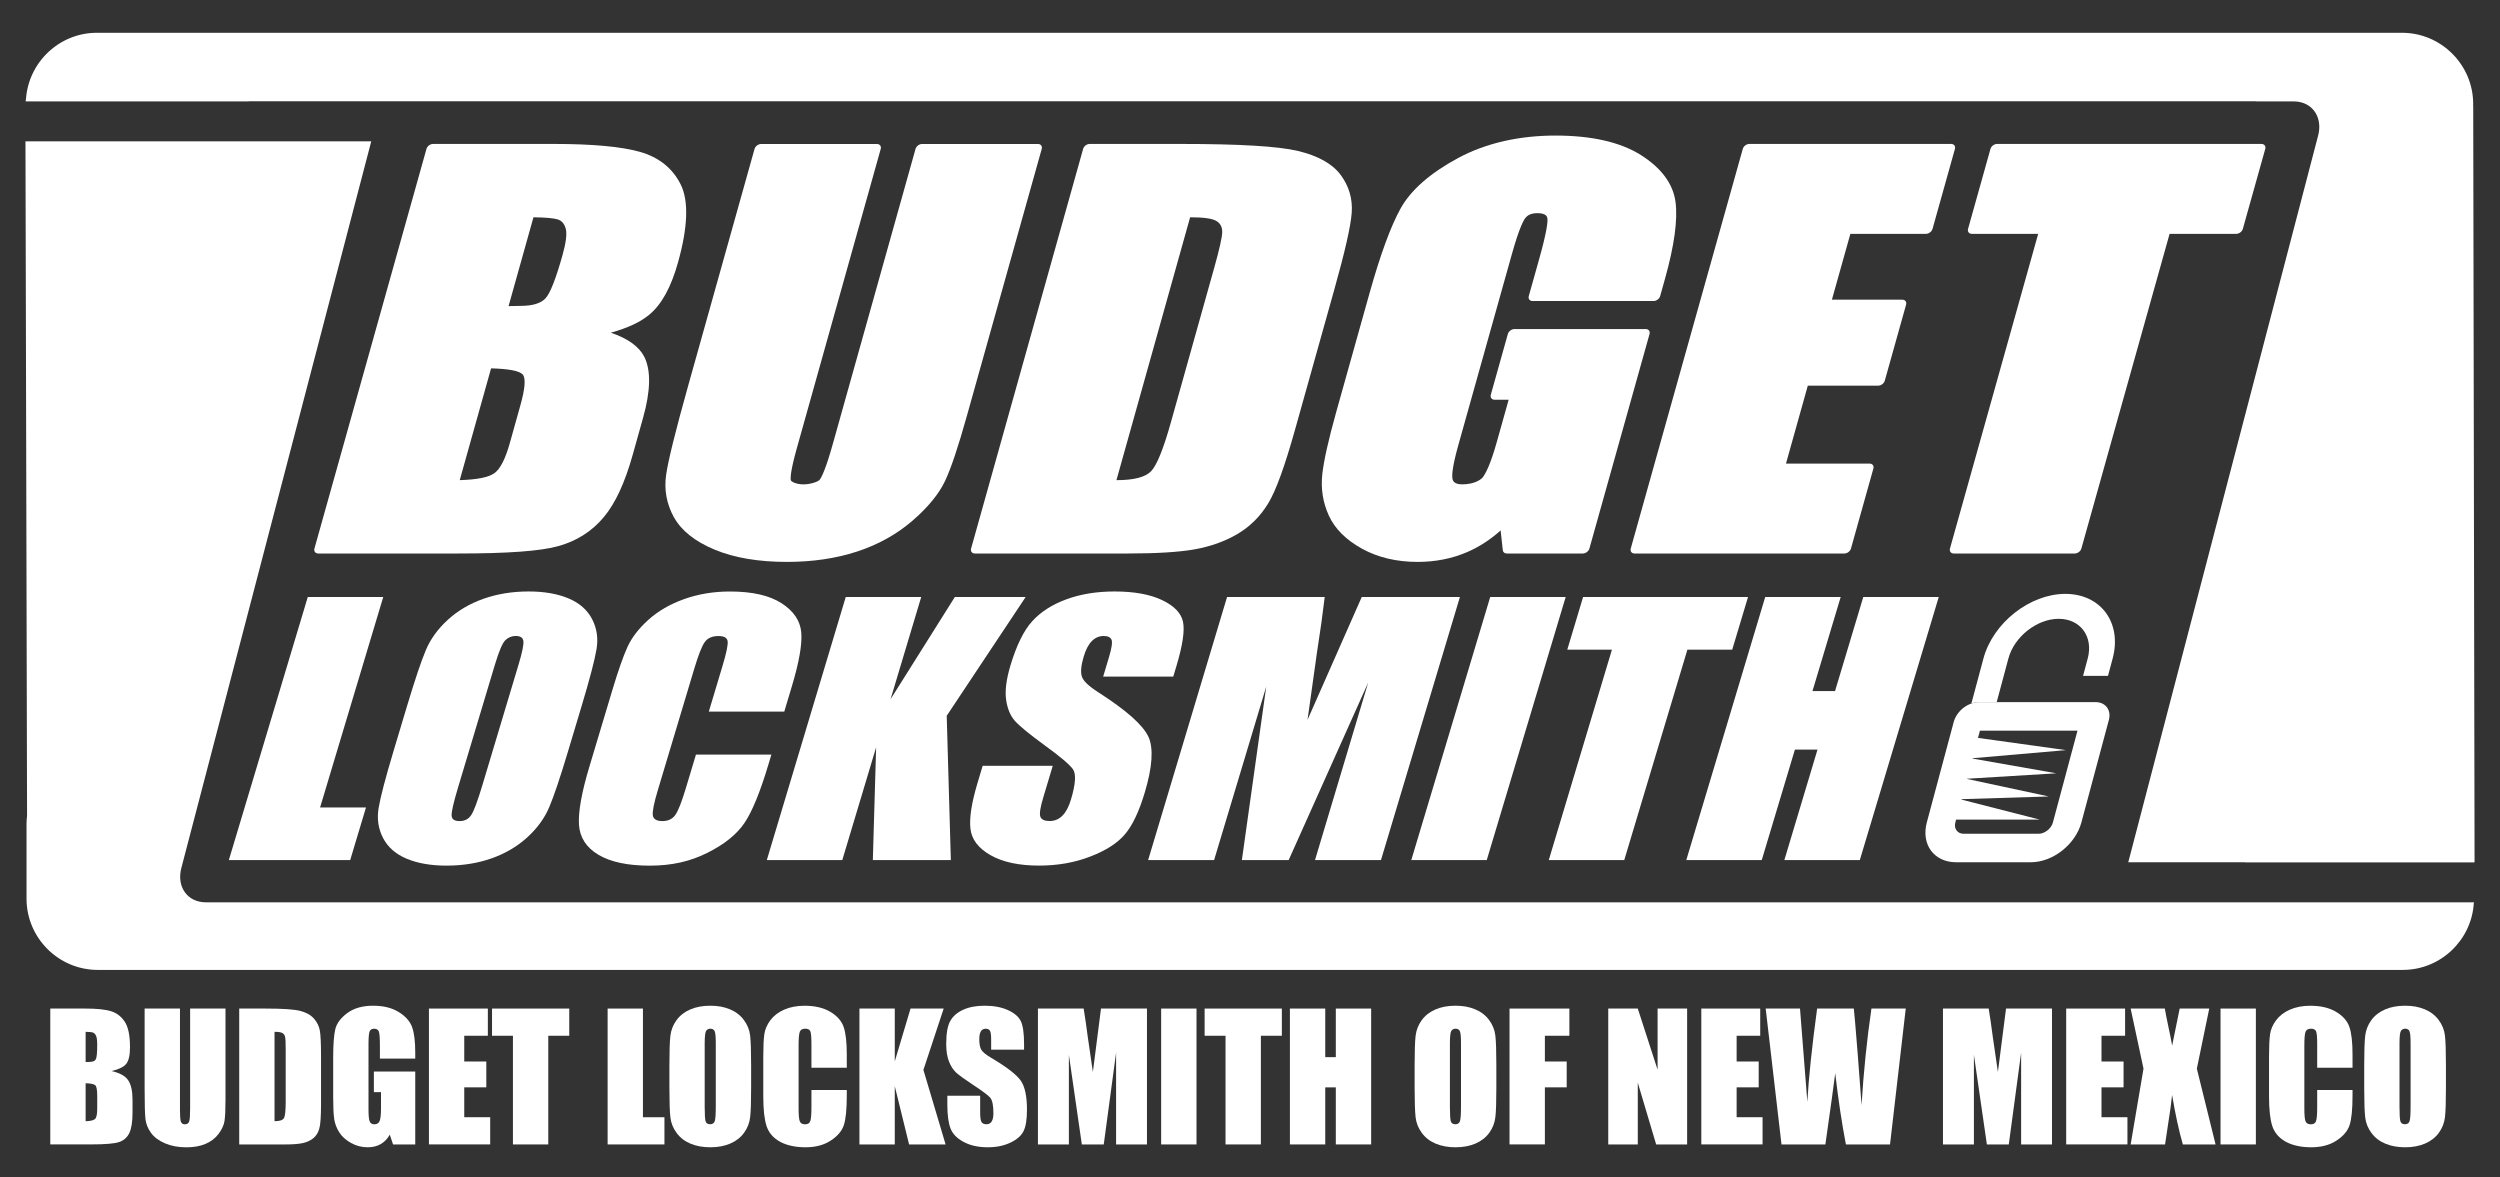 <?xml version="1.0" encoding="UTF-8"?>
<svg id="Capa_3" data-name="Capa 3" xmlns="http://www.w3.org/2000/svg" viewBox="0 0 800 376.71">
  <rect x="0" y="0" width="800" height="376.71" fill="#333333" stroke="none"/>
  <defs>
    <style>
      .cls-1 {
        fill: #fff;
      }
    </style>
  </defs>
  <path class="cls-1" d="m791.42,33.83l-.04-.03.04-.54c0-12.52-10.25-22.77-22.77-22.77H31c-12.06,0-21.98,9.51-22.7,21.4l-.07.05v.47s.04,0,.04,0v.04s71.29,0,71.29,0v-.04s53.28,0,53.28,0h589.15v.04s11.97,0,11.97,0c4.78,0,8.01,3.26,8.2,7.72.05,1.03-.07,2.12-.37,3.26l-8.7,33.3-52.05,199.2h37.37v.04h73.27v-.04h.18l-.43-242.09Z"/>
  <polygon class="cls-1" points="122.64 191.04 98.49 191.04 73.23 275.23 112.06 275.23 117.12 258.38 102.43 258.38 122.64 191.04"/>
  <path class="cls-1" d="m367.48,235.76c-1.68-3.71-7.03-8.46-16.04-14.24-3.15-2.01-4.91-3.72-5.28-5.15-.41-1.42-.2-3.54.65-6.35.66-2.19,1.52-3.82,2.59-4.89,1.07-1.08,2.33-1.61,3.78-1.61,1.34,0,2.18.4,2.51,1.2.33.8.06,2.65-.81,5.56l-1.87,6.24h22.43l1-3.33c2.01-6.69,2.71-11.43,2.12-14.22-.6-2.79-2.83-5.1-6.69-6.94-3.87-1.84-8.93-2.76-15.21-2.76-5.74,0-10.88.84-15.44,2.52-4.56,1.68-8.19,4.01-10.9,6.99-2.71,2.98-5.03,7.7-6.97,14.14-1.34,4.47-1.8,8.15-1.39,11.02.42,2.88,1.36,5.13,2.82,6.76s4.65,4.25,9.58,7.85c4.93,3.57,7.94,6.12,9.01,7.64,1.03,1.53.81,4.77-.68,9.72-.68,2.25-1.58,3.95-2.71,5.1-1.13,1.14-2.49,1.72-4.1,1.72s-2.59-.45-2.95-1.35c-.36-.9-.07-2.93.88-6.08l3.07-10.24h-22.43l-1.65,5.51c-1.89,6.31-2.65,11.18-2.26,14.61.38,3.43,2.53,6.26,6.44,8.48,3.9,2.22,9.09,3.33,15.55,3.33,5.89,0,11.34-.96,16.35-2.89,5.01-1.92,8.72-4.31,11.12-7.15,2.4-2.84,4.5-7.26,6.3-13.26,2.48-8.25,2.87-14.23,1.2-17.94Z"/>
  <polygon class="cls-1" points="328.21 191.04 305.55 191.04 284.98 223.75 294.79 191.04 270.64 191.04 245.38 275.23 269.53 275.23 280.36 239.14 279.31 275.23 304.27 275.23 302.95 229.05 328.21 191.04"/>
  <path class="cls-1" d="m190.89,207.73c.58-3.47.11-6.67-1.42-9.62-1.53-2.95-4.05-5.16-7.56-6.63-3.52-1.47-7.76-2.21-12.73-2.21-5.24,0-10.06.78-14.47,2.34-4.41,1.56-8.21,3.8-11.39,6.71-3.19,2.91-5.53,6.13-7.02,9.65-1.5,3.52-3.51,9.51-6.05,17.97l-4.32,14.4c-2.6,8.67-4.19,14.73-4.77,18.2-.58,3.47-.11,6.67,1.42,9.62,1.53,2.95,4.05,5.16,7.56,6.63,3.52,1.47,7.76,2.21,12.73,2.21,5.24,0,10.06-.78,14.47-2.34,4.41-1.56,8.2-3.8,11.39-6.71,3.19-2.91,5.53-6.13,7.02-9.65,1.5-3.52,3.51-9.51,6.05-17.97l4.32-14.4c2.6-8.67,4.19-14.73,4.77-18.2Zm-24.95,4.94l-11.61,38.69c-1.49,4.96-2.66,8.09-3.51,9.41-.85,1.32-2.1,1.98-3.75,1.98s-2.46-.57-2.55-1.72c-.1-1.14.59-4.16,2.06-9.05l11.8-39.31c1.3-4.33,2.42-6.94,3.35-7.83.93-.88,2.03-1.33,3.29-1.33,1.49,0,2.31.55,2.46,1.64.15,1.09-.36,3.6-1.54,7.51Z"/>
  <polygon class="cls-1" points="476.87 191.04 451.61 275.23 475.76 275.23 501.02 191.04 476.87 191.04"/>
  <polygon class="cls-1" points="596.25 191.04 587.21 221.15 579.99 221.15 589.02 191.04 564.87 191.04 539.61 275.23 563.76 275.23 574.37 239.87 581.6 239.87 570.99 275.23 595.14 275.23 620.4 191.04 596.25 191.04"/>
  <polygon class="cls-1" points="554.31 207.89 559.37 191.04 506.59 191.04 501.53 207.89 515.82 207.89 495.61 275.23 519.76 275.23 539.97 207.89 554.31 207.89"/>
  <path class="cls-1" d="m435.76,191.04l-17.35,39.31,3-21.41c1.08-6.87,1.91-12.84,2.5-17.9h-31.25l-25.26,84.19h21.11l16.69-55.54-7.8,55.54h14.97l25.46-56.84-17.03,56.84h21.11l25.26-84.19h-31.42Z"/>
  <path class="cls-1" d="m246.85,241.48h-24.15l-3.18,10.58c-1.39,4.62-2.55,7.56-3.48,8.81-.93,1.25-2.29,1.88-4.09,1.88s-2.89-.62-3.05-1.87c-.16-1.25.37-3.92,1.6-8.01l11.73-39.1c1.28-4.26,2.38-7.04,3.3-8.32.92-1.28,2.38-1.92,4.36-1.92,1.76,0,2.74.53,2.94,1.58.2,1.06-.34,3.71-1.62,7.97l-4.39,14.63h24.15l2.4-8c2.36-7.86,3.37-13.65,3.03-17.37-.34-3.72-2.45-6.83-6.32-9.32-3.88-2.49-9.38-3.74-16.49-3.74-5.24,0-10.12.81-14.64,2.42-4.52,1.61-8.34,3.82-11.46,6.63-3.12,2.81-5.36,5.73-6.73,8.76s-2.96,7.58-4.78,13.65l-7.38,24.6c-2.48,8.25-3.58,14.43-3.33,18.54.26,4.11,2.33,7.32,6.23,9.65,3.89,2.32,9.38,3.48,16.45,3.48s12.95-1.37,18.42-4.11c5.47-2.74,9.43-5.94,11.88-9.58,2.45-3.64,4.98-9.82,7.6-18.54l.98-3.28Z"/>
  <path class="cls-1" d="m660.91,190.04c-11.4.02-23.14,9.27-26.21,20.67l-3.86,14.42c.79-.28,1.6-.44,2.4-.44h5.7l3.75-13.98c.93-3.49,3.2-6.64,6.13-8.96,2.94-2.31,6.47-3.73,9.96-3.73,3.49,0,6.26,1.42,7.96,3.73,1.69,2.32,2.26,5.47,1.33,8.96l-1.49,5.56h7.98l1.49-5.56c3.04-11.39-3.74-20.65-15.13-20.67Z"/>
  <path class="cls-1" d="m718.47,288.74H65.87c-5.89,0-9.42-4.94-7.84-10.98l8.79-33.62L118.8,45.23H8.15l.51,215.79c-.1.87-.17,1.75-.17,2.64v23.94c0,12.52,10.25,22.77,22.77,22.77h737.66c12.06,0,21.98-9.51,22.7-21.39l.07-.05v-.18s-.06,0-.06,0h-73.15Z"/>
  <path class="cls-1" d="m101.83,177.12h44.79c15.89,0,26.38-.77,32.07-2.37,5.9-1.65,10.8-4.78,14.56-9.31,3.69-4.44,6.71-10.96,9.23-19.95l3.32-11.86c2.42-8.64,2.54-15.19.35-19.49-1.67-3.26-5.26-5.84-10.7-7.68,5.42-1.5,9.48-3.4,12.31-5.75,3.95-3.28,6.96-8.74,9.19-16.68,3.18-11.35,3.48-19.75.88-24.98-2.6-5.24-7.03-8.77-13.17-10.49-5.93-1.66-15.17-2.5-27.46-2.5h-38.62c-.92,0-1.86.71-2.11,1.59l-35.85,127.88c-.25.88.3,1.59,1.22,1.59Zm68.88-107.59c3.97.05,6.58.29,7.85.71,1.26.42,2.09,1.44,2.5,3.04.41,1.61.05,4.41-1.07,8.41-2.13,7.58-3.94,12.18-5.43,13.78-1.49,1.6-4.14,2.41-7.94,2.41-.92,0-2.21.03-3.88.08l7.97-28.44Zm-13.55,48.34c5.72.16,9.09.82,10.11,1.97,1.02,1.16.77,4.48-.77,9.95l-3.34,11.93c-1.45,5.16-3.1,8.4-4.98,9.71-1.87,1.32-5.56,2.06-11.06,2.21l10.03-35.78Z"/>
  <path class="cls-1" d="m215.68,165.54c2.35,4.26,6.74,7.75,13.06,10.37,6.24,2.59,14,3.9,23.05,3.9,8.19,0,15.74-1.11,22.43-3.3,6.78-2.22,12.75-5.54,17.76-9.87,5-4.33,8.53-8.64,10.48-12.82,1.9-4.06,4.17-10.83,6.93-20.7l23.96-85.46c.25-.88-.3-1.59-1.22-1.59h-37.05c-.92,0-1.86.71-2.11,1.59l-26.42,94.23c-2.14,7.65-3.46,10.5-4.18,11.55-.49.7-2.96,1.56-5.29,1.56-2.16,0-3.93-.83-4.03-1.37-.13-.76-.06-3.07,1.9-10.07l26.88-95.89c.25-.88-.3-1.59-1.22-1.59h-37.05c-.92,0-1.86.71-2.11,1.59l-21.21,75.67c-4.1,14.64-6.42,24-7.08,28.6-.69,4.77.15,9.35,2.51,13.62Z"/>
  <path class="cls-1" d="m311.98,177.12h48.83c9.32,0,16.54-.45,21.48-1.33,5.08-.91,9.65-2.55,13.61-4.86,4.07-2.38,7.42-5.71,9.95-9.89,2.46-4.07,5.25-11.75,8.55-23.5l12.55-44.78c3.46-12.32,5.29-20.4,5.6-24.68.32-4.42-.86-8.48-3.5-12.06-2.64-3.58-7.25-6.17-13.69-7.71-6.36-1.52-18.68-2.25-37.68-2.25h-28.97c-.92,0-1.86.71-2.11,1.59l-35.85,127.88c-.25.88.3,1.59,1.22,1.59Zm68.88-107.59c4.23,0,7,.38,8.32,1.15,1.32.77,1.96,1.96,1.93,3.59s-.86,5.34-2.48,11.14l-13.93,49.68c-2.39,8.53-4.5,13.76-6.33,15.68-1.83,1.92-5.53,2.88-11.11,2.88l23.58-84.12Z"/>
  <path class="cls-1" d="m423.14,151.73c-.52,4.62.18,9.08,2.09,13.26,1.92,4.2,5.48,7.76,10.58,10.58,5.09,2.81,11.09,4.24,17.82,4.24,5.7,0,11.03-1.06,15.86-3.14,3.83-1.65,7.42-3.98,10.71-6.94l.7,6.36c.07.62.57,1.03,1.27,1.03h24.33c.92,0,1.86-.71,2.11-1.59l19.24-68.64c.25-.88-.3-1.59-1.22-1.59h-42.01c-.92,0-1.86.71-2.11,1.59l-5.45,19.43c-.25.88.3,1.59,1.22,1.59h4.49l-3.81,13.58c-1.98,7.08-3.56,10.07-4.53,11.33-.86.95-3.06,2.17-6.51,2.17-2.5,0-2.98-1.02-3.13-1.79-.21-1.1-.06-3.85,1.85-10.68l17.21-61.37c2.3-8.19,3.68-10.68,4.3-11.43.53-.65,1.51-1.51,3.82-1.51,2.99,0,3.14,1.27,3.2,1.74.14,1.14-.22,4.35-2.7,13.18l-3.26,11.61c-.25.88.3,1.59,1.22,1.59h38.71c.92,0,1.86-.71,2.11-1.59l1.55-5.53c2.98-10.63,4.11-18.89,3.37-24.56-.77-5.83-4.52-10.89-11.13-15.06-6.54-4.12-15.73-6.21-27.31-6.21s-22.27,2.41-31.12,7.18c-8.93,4.81-15.12,10.24-18.4,16.12-3.14,5.63-6.48,14.73-9.93,27.03l-10.65,37.99c-2.48,8.84-3.99,15.58-4.5,20.04Z"/>
  <path class="cls-1" d="m523.07,177.12h67.13c.92,0,1.86-.71,2.11-1.59l7.17-25.59c.25-.88-.3-1.59-1.22-1.59h-26.75l6.99-24.94h22.52c.92,0,1.86-.71,2.11-1.59l6.82-24.33c.25-.88-.3-1.59-1.22-1.59h-22.52l5.91-21.07h24.18c.92,0,1.86-.71,2.11-1.59l7.17-25.59c.25-.88-.3-1.59-1.22-1.59h-64.56c-.92,0-1.86.71-2.11,1.59l-35.85,127.88c-.25.88.3,1.59,1.22,1.59Z"/>
  <path class="cls-1" d="m630.99,74.83h21.23l-28.23,100.7c-.25.88.3,1.59,1.22,1.59h38.72c.92,0,1.86-.71,2.11-1.59l28.23-100.7h21.33c.92,0,1.86-.71,2.11-1.59l7.17-25.59c.25-.88-.3-1.59-1.22-1.59h-84.6c-.92,0-1.86.71-2.11,1.59l-7.17,25.59c-.25.88.3,1.59,1.22,1.59Z"/>
  <path class="cls-1" d="m630.84,225.13c-.92.32-1.81.8-2.58,1.41-1.44,1.13-2.6,2.74-3.07,4.49l-8.61,32.15c-1.87,7.04,2.3,12.72,9.33,12.74h23.99c7.04-.02,14.25-5.7,16.15-12.74l8.78-32.77c.43-1.58.16-3.04-.6-4.05-.74-1.02-2.02-1.68-3.6-1.68h-37.4c-.8,0-1.61.17-2.4.44Zm33.96,8.68l-7.87,29.37c-.27.99-.9,1.87-1.75,2.55-.86.67-1.85,1.07-2.84,1.07h-23.99c-.99,0-1.77-.4-2.26-1.07-.49-.68-.65-1.56-.38-2.55l.24-.9h26.78l-25.06-6.41.04-.14,27.9-.86-26.17-5.61.02-.07,28.56-1.73-26.83-4.72.03-.11,29.86-2.59-28.12-3.91.62-2.32h31.23Z"/>
  <g>
    <path class="cls-1" d="m16.09,322.74h11.28c3.56,0,6.26.28,8.1.83s3.32,1.68,4.44,3.37c1.13,1.69,1.69,4.42,1.69,8.17,0,2.54-.4,4.31-1.2,5.31s-2.37,1.77-4.71,2.31c2.61.59,4.39,1.57,5.32,2.94.93,1.37,1.4,3.47,1.4,6.3v4.03c0,2.94-.34,5.11-1.01,6.53-.67,1.42-1.74,2.38-3.21,2.9-1.47.52-4.48.78-9.02.78h-13.08v-43.48Zm11.31,7.44v9.67c.48-.02.86-.03,1.13-.03,1.11,0,1.82-.27,2.12-.82s.46-2.11.46-4.69c0-1.36-.12-2.31-.38-2.86-.25-.55-.58-.89-.98-1.03-.4-.14-1.19-.22-2.35-.24Zm0,16.44v12.17c1.59-.05,2.61-.3,3.05-.75.44-.45.66-1.55.66-3.3v-4.05c0-1.86-.2-2.99-.59-3.38-.39-.39-1.43-.62-3.12-.67Z"/>
    <path class="cls-1" d="m72.16,322.74v29.06c0,3.29-.11,5.61-.32,6.94-.21,1.33-.85,2.7-1.91,4.11s-2.45,2.47-4.18,3.2c-1.73.73-3.76,1.09-6.11,1.09-2.6,0-4.89-.43-6.88-1.29-1.99-.86-3.47-1.98-4.46-3.36-.99-1.38-1.57-2.83-1.75-4.36-.18-1.53-.27-4.75-.27-9.66v-25.73h11.31v32.6c0,1.9.1,3.11.31,3.64.21.53.62.79,1.25.79.72,0,1.18-.29,1.38-.87.21-.58.31-1.96.31-4.12v-32.04h11.31Z"/>
    <path class="cls-1" d="m76.54,322.74h8.46c5.46,0,9.15.25,11.08.75,1.92.5,3.39,1.33,4.39,2.47,1,1.15,1.63,2.42,1.88,3.83.25,1.41.38,4.17.38,8.29v15.23c0,3.9-.18,6.51-.55,7.83-.37,1.32-1.01,2.35-1.92,3.09-.91.74-2.04,1.26-3.38,1.56-1.34.3-3.37.44-6.07.44h-14.26v-43.48Zm11.31,7.44v28.6c1.63,0,2.63-.33,3.01-.98.38-.65.56-2.43.56-5.33v-16.89c0-1.97-.06-3.23-.19-3.79-.12-.55-.41-.96-.86-1.22-.45-.26-1.29-.39-2.52-.39Z"/>
    <path class="cls-1" d="m132.88,338.75h-11.31v-3.95c0-2.49-.11-4.05-.32-4.67s-.73-.94-1.53-.94c-.7,0-1.17.27-1.42.8-.25.54-.38,1.92-.38,4.14v20.87c0,1.95.12,3.24.38,3.85.25.62.75.93,1.5.93.82,0,1.38-.35,1.68-1.05.3-.7.44-2.06.44-4.08v-5.16h-2.28v-6.61h13.24v23.34h-7.1l-1.05-3.12c-.77,1.34-1.74,2.35-2.92,3.02-1.17.67-2.56,1.01-4.15,1.01-1.9,0-3.68-.46-5.33-1.38s-2.92-2.06-3.78-3.42c-.86-1.36-1.4-2.79-1.61-4.28-.21-1.49-.32-3.74-.32-6.73v-12.92c0-4.15.22-7.17.67-9.05.45-1.88,1.73-3.6,3.85-5.17,2.12-1.57,4.87-2.35,8.23-2.35s6.06.68,8.25,2.04c2.18,1.36,3.61,2.98,4.27,4.85.66,1.87.99,4.59.99,8.15v1.88Z"/>
    <path class="cls-1" d="m137.26,322.74h18.85v8.7h-7.55v8.24h7.06v8.27h-7.06v9.56h8.3v8.7h-19.6v-43.48Z"/>
    <path class="cls-1" d="m182.16,322.74v8.7h-6.71v34.78h-11.31v-34.78h-6.69v-8.7h24.71Z"/>
    <path class="cls-1" d="m205.74,322.74v34.78h6.88v8.7h-18.18v-43.48h11.31Z"/>
    <path class="cls-1" d="m240.36,348.2c0,4.37-.1,7.46-.31,9.28-.21,1.82-.85,3.48-1.93,4.98-1.08,1.5-2.55,2.66-4.39,3.46-1.84.8-3.99,1.21-6.45,1.21-2.33,0-4.42-.38-6.27-1.14-1.85-.76-3.34-1.9-4.47-3.42-1.13-1.52-1.8-3.18-2.01-4.97-.21-1.79-.32-4.92-.32-9.4v-7.44c0-4.37.1-7.46.31-9.28s.85-3.48,1.93-4.98c1.08-1.5,2.55-2.66,4.39-3.46,1.84-.81,3.99-1.21,6.45-1.21s4.42.38,6.27,1.14c1.85.76,3.34,1.9,4.47,3.42,1.13,1.52,1.8,3.18,2.01,4.97s.32,4.92.32,9.4v7.44Zm-11.31-14.29c0-2.02-.11-3.32-.34-3.88-.22-.56-.69-.85-1.38-.85-.59,0-1.04.23-1.36.68-.31.46-.47,1.8-.47,4.04v20.3c0,2.52.1,4.08.31,4.67.21.59.68.89,1.44.89s1.26-.34,1.48-1.02.32-2.3.32-4.86v-19.98Z"/>
    <path class="cls-1" d="m270.97,341.67h-11.31v-7.56c0-2.2-.12-3.57-.36-4.11-.24-.54-.77-.82-1.6-.82-.93,0-1.52.33-1.77.99-.25.66-.38,2.09-.38,4.3v20.2c0,2.11.12,3.49.38,4.14.25.64.82.97,1.69.97s1.39-.32,1.65-.97.39-2.16.39-4.55v-5.47h11.31v1.7c0,4.5-.32,7.69-.95,9.57s-2.04,3.53-4.22,4.95c-2.18,1.42-4.86,2.12-8.04,2.12s-6.04-.6-8.19-1.8c-2.15-1.2-3.57-2.86-4.27-4.98-.7-2.12-1.05-5.31-1.05-9.57v-12.7c0-3.13.11-5.48.32-7.05.21-1.57.85-3.08,1.92-4.52,1.07-1.45,2.54-2.59,4.43-3.42,1.89-.83,4.06-1.25,6.51-1.25,3.33,0,6.08.64,8.25,1.93,2.17,1.29,3.59,2.89,4.27,4.81.68,1.92,1.02,4.91,1.02,8.97v4.13Z"/>
    <path class="cls-1" d="m301.98,322.74l-6.49,19.63,7.1,23.85h-11.68l-4.58-18.64v18.64h-11.31v-43.48h11.31v16.89l5.04-16.89h10.61Z"/>
    <path class="cls-1" d="m327.67,335.9h-10.5v-3.22c0-1.5-.13-2.46-.4-2.87s-.72-.62-1.34-.62c-.68,0-1.2.28-1.54.83-.35.56-.52,1.4-.52,2.53,0,1.45.2,2.54.59,3.28.38.73,1.44,1.62,3.2,2.66,5.03,2.99,8.2,5.44,9.51,7.35,1.31,1.92,1.96,5,1.96,9.26,0,3.1-.36,5.38-1.09,6.85-.73,1.47-2.13,2.7-4.2,3.69-2.08.99-4.49,1.49-7.25,1.49-3.03,0-5.61-.57-7.75-1.72s-3.54-2.6-4.2-4.38c-.66-1.77-.99-4.29-.99-7.55v-2.85h10.5v5.29c0,1.63.15,2.68.44,3.14.3.47.82.7,1.57.7s1.31-.29,1.68-.89c.37-.59.55-1.47.55-2.63,0-2.56-.35-4.23-1.05-5.02-.72-.79-2.48-2.1-5.29-3.95-2.81-1.86-4.67-3.21-5.59-4.05-.91-.84-1.67-2-2.27-3.49-.6-1.49-.9-3.38-.9-5.69,0-3.33.42-5.76,1.28-7.3.85-1.54,2.22-2.74,4.12-3.61s4.19-1.3,6.88-1.3c2.94,0,5.44.47,7.51,1.42,2.07.95,3.44,2.14,4.11,3.58.67,1.44,1.01,3.89,1.01,7.34v1.72Z"/>
    <path class="cls-1" d="m367.03,322.74v43.48h-9.88v-29.35s-3.95,29.35-3.95,29.35h-7.01l-4.15-28.68v28.68h-9.9v-43.48h14.63c.43,2.62.88,5.7,1.34,9.24l1.61,11.06,2.6-20.3h14.71Z"/>
    <path class="cls-1" d="m382.88,322.74v43.48h-11.31v-43.48h11.31Z"/>
    <path class="cls-1" d="m410.19,322.74v8.7h-6.71v34.78h-11.31v-34.78h-6.69v-8.7h24.71Z"/>
    <path class="cls-1" d="m438.77,322.74v43.48h-11.31v-18.26h-3.38v18.26h-11.31v-43.48h11.31v15.55h3.38v-15.55h11.31Z"/>
    <path class="cls-1" d="m478.83,348.2c0,4.37-.1,7.46-.31,9.28-.21,1.82-.85,3.48-1.93,4.98-1.08,1.5-2.55,2.66-4.39,3.46-1.84.8-3.99,1.21-6.45,1.21-2.33,0-4.42-.38-6.27-1.14-1.85-.76-3.34-1.9-4.47-3.42-1.13-1.52-1.8-3.18-2.01-4.97-.21-1.79-.32-4.92-.32-9.4v-7.44c0-4.37.1-7.46.31-9.28s.85-3.48,1.93-4.98c1.08-1.5,2.55-2.66,4.39-3.46,1.84-.81,3.99-1.21,6.45-1.21s4.42.38,6.27,1.14c1.85.76,3.34,1.9,4.47,3.42,1.13,1.52,1.8,3.18,2.01,4.97s.32,4.92.32,9.4v7.44Zm-11.31-14.29c0-2.02-.11-3.32-.34-3.88-.22-.56-.69-.85-1.38-.85-.59,0-1.04.23-1.36.68-.31.46-.47,1.8-.47,4.04v20.3c0,2.52.1,4.08.31,4.67.21.59.68.89,1.44.89s1.26-.34,1.48-1.02.32-2.3.32-4.86v-19.98Z"/>
    <path class="cls-1" d="m483.05,322.74h19.15v8.7h-7.84v8.24h6.98v8.27h-6.98v18.26h-11.31v-43.48Z"/>
    <path class="cls-1" d="m539.88,322.74v43.48h-9.91l-5.88-19.77v19.77h-9.45v-43.48h9.45l6.34,19.58v-19.58h9.45Z"/>
    <path class="cls-1" d="m544.42,322.74h18.85v8.7h-7.55v8.24h7.06v8.27h-7.06v9.56h8.3v8.7h-19.6v-43.48Z"/>
    <path class="cls-1" d="m609.84,322.74l-5.03,43.48h-14.12c-1.29-6.68-2.43-14.28-3.42-22.8-.45,3.65-1.5,11.25-3.15,22.8h-14.04l-5.06-43.48h10.98l1.19,15.17,1.16,14.67c.42-7.59,1.46-17.54,3.13-29.84h11.74c.16,1.27.57,6.05,1.23,14.34l1.25,16.54c.64-10.52,1.69-20.82,3.16-30.88h10.98Z"/>
    <path class="cls-1" d="m656.64,322.74v43.48h-9.88v-29.35s-3.95,29.35-3.95,29.35h-7.01l-4.15-28.68v28.68h-9.9v-43.48h14.63c.43,2.62.88,5.7,1.34,9.24l1.61,11.06,2.6-20.3h14.71Z"/>
    <path class="cls-1" d="m661.18,322.74h18.85v8.7h-7.55v8.24h7.06v8.27h-7.06v9.56h8.3v8.7h-19.6v-43.48Z"/>
    <path class="cls-1" d="m706.96,322.74l-3.97,19.23,5.99,24.25h-10.47c-1.25-4.33-2.4-9.62-3.44-15.84-.29,2.76-.68,5.68-1.19,8.75l-1.06,7.09h-11.01l4.11-24.25-4.11-19.23h10.93c.2,1.2.59,3.19,1.18,5.99.47,2.13.86,4.09,1.16,5.88l2.42-11.87h9.48Z"/>
    <path class="cls-1" d="m721.88,322.74v43.48h-11.31v-43.48h11.31Z"/>
    <path class="cls-1" d="m752.81,341.67h-11.31v-7.56c0-2.2-.12-3.57-.36-4.11-.24-.54-.77-.82-1.6-.82-.93,0-1.52.33-1.77.99-.25.66-.38,2.09-.38,4.3v20.2c0,2.11.12,3.49.38,4.14.25.64.82.97,1.69.97s1.39-.32,1.65-.97.39-2.16.39-4.55v-5.47h11.31v1.7c0,4.5-.32,7.69-.95,9.57s-2.04,3.53-4.22,4.95c-2.18,1.42-4.86,2.12-8.04,2.12s-6.04-.6-8.19-1.8c-2.15-1.2-3.57-2.86-4.27-4.98-.7-2.12-1.05-5.31-1.05-9.57v-12.7c0-3.13.11-5.48.32-7.05.21-1.57.85-3.08,1.92-4.52,1.07-1.45,2.54-2.59,4.43-3.42,1.89-.83,4.06-1.25,6.51-1.25,3.33,0,6.08.64,8.25,1.93,2.17,1.29,3.59,2.89,4.27,4.81.68,1.92,1.02,4.91,1.02,8.97v4.13Z"/>
    <path class="cls-1" d="m782.7,348.2c0,4.37-.1,7.46-.31,9.28-.21,1.82-.85,3.48-1.93,4.98-1.08,1.5-2.55,2.66-4.39,3.46-1.84.8-3.99,1.21-6.45,1.21-2.33,0-4.42-.38-6.27-1.14-1.85-.76-3.34-1.9-4.47-3.42-1.13-1.52-1.8-3.18-2.01-4.97-.21-1.79-.32-4.92-.32-9.4v-7.44c0-4.37.1-7.46.31-9.28s.85-3.48,1.93-4.98c1.08-1.5,2.55-2.66,4.39-3.46,1.84-.81,3.99-1.21,6.45-1.21s4.42.38,6.27,1.14c1.85.76,3.34,1.9,4.47,3.42,1.13,1.52,1.8,3.18,2.01,4.97s.32,4.92.32,9.4v7.44Zm-11.31-14.29c0-2.02-.11-3.32-.34-3.88-.22-.56-.69-.85-1.38-.85-.59,0-1.04.23-1.36.68-.31.46-.47,1.8-.47,4.04v20.3c0,2.52.1,4.08.31,4.67.21.59.68.89,1.44.89s1.26-.34,1.48-1.02.32-2.3.32-4.86v-19.98Z"/>
  </g>
</svg>